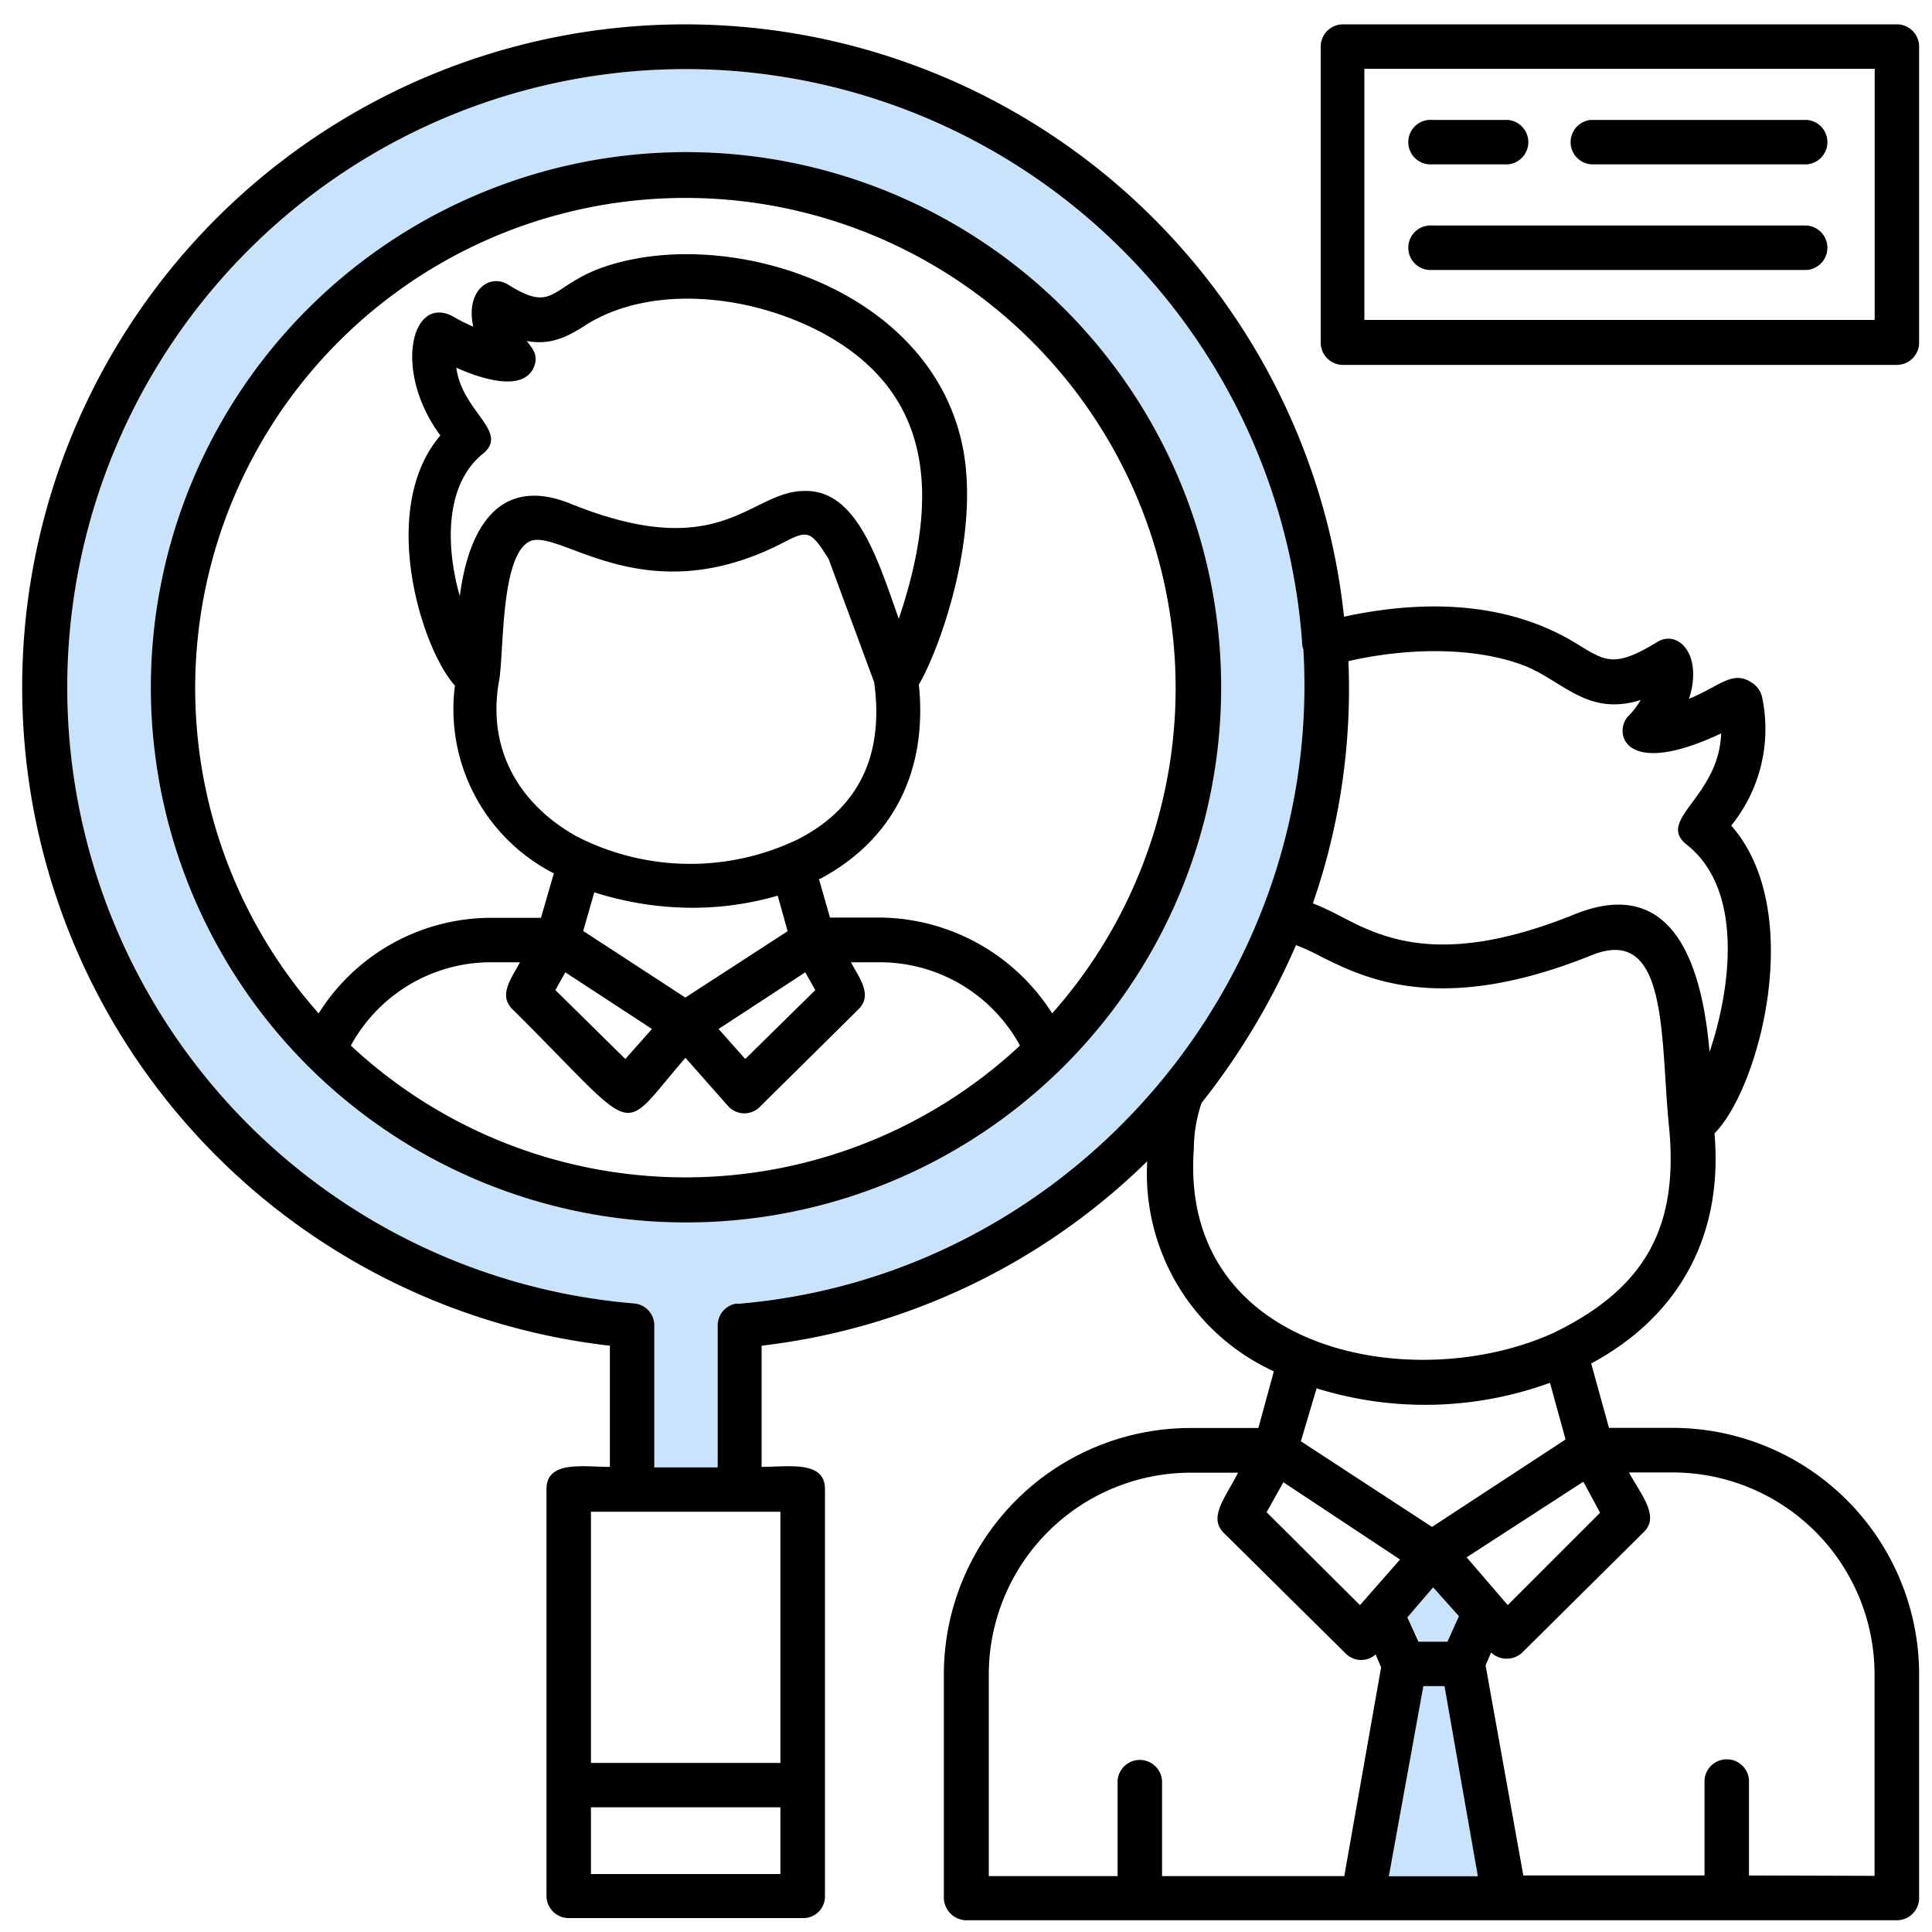 <svg id="Layer_1" data-name="Layer 1" xmlns="http://www.w3.org/2000/svg" viewBox="0 0 150 150"><g id="Layer_1-2" data-name="Layer_1"><path d="M101.19,50.38c1.55,26-18.21,48.75-43.92,50.82a1.71,1.71,0,0,0-1.55,1.73v11H50.8v-11a1.71,1.71,0,0,0-1.56-1.73A48,48,0,1,1,101.1,50,.89.89,0,0,0,101.19,50.38Zm-6.47,2.93A41.51,41.51,0,1,0,53.21,94.9,41.58,41.58,0,0,0,94.72,53.31Z" style="fill:#cae3fc"/><polygon points="111.28 123.21 113.27 125.45 112.41 127.43 110.16 127.43 109.3 125.54 111.28 123.21" style="fill:#cae3fc"/><polygon points="112.15 130.88 114.74 145.64 107.83 145.64 110.51 130.88 112.15 130.88" style="fill:#cae3fc"/><path d="M149,3.61v23a1.73,1.73,0,0,1-1.73,1.72h-43a1.73,1.73,0,0,1-1.73-1.72v-23a1.73,1.73,0,0,1,1.73-1.72h43.05A1.73,1.73,0,0,1,149,3.61Zm-3.45,21.23V5.34H105.93v19.5Z"/><path d="M140.28,9.31a1.73,1.73,0,0,1,0,3.45H123.54a1.73,1.73,0,0,1,0-3.45Z"/><path d="M140.28,17.51a1.73,1.73,0,0,1,0,3.45H111.2a1.73,1.73,0,1,1,0-3.45Z"/><path d="M133.63,56.94c-7.51,3.54-8.37,0-7.25-1.3a5.92,5.92,0,0,0,1-1.29c-4.14,1.29-6-1.47-9.06-2.68-3.62-1.38-8.71-1.46-13.63-.34a50.77,50.77,0,0,1-2.76,18.81c.69.26,1.38.6,2.16,1,3.27,1.72,7.93,4,18.2-.17,7.51-3,9.84,3.71,10.44,10.7,1.64-4.84,2.68-12.52-1.72-16.05C128.45,63.67,133.46,61.94,133.63,56.94Zm-2.5-2.68c2.33-.95,3.36-2.24,4.83-1.29a1.77,1.77,0,0,1,.86,1.21,11.93,11.93,0,0,1-2.41,9.92c5.87,6.64,2.16,20.45-1.3,23.9.69,7.85-2.67,14.15-9.57,17.86l1.38,5h4.92A19.15,19.15,0,0,1,149,129.94v17.43a1.73,1.73,0,0,1-1.73,1.72H75a1.78,1.78,0,0,1-1.72-1.72V129.94a19.15,19.15,0,0,1,19.15-19.07h5.27l1.2-4.4a16.88,16.88,0,0,1-9.83-16.31,51.28,51.28,0,0,1-29.94,14.32v9.41c2.07,0,4.92-.52,4.92,1.72v31.58a1.68,1.68,0,0,1-1.73,1.73H44.15a1.73,1.73,0,0,1-1.72-1.73V115.61c0-2.24,2.85-1.72,4.92-1.72v-9.41a51.46,51.46,0,1,1,57-56.6c6.82-1.47,13.2-1,18.29,2.24,2,1.21,2.76,1.73,6-.26C130.27,48.83,132.25,50.81,131.13,54.26Zm14.41,91.38v-15.7a15.69,15.69,0,0,0-15.7-15.62h-3.37c1,1.81,2.42,3.45,1.12,4.66l-9.4,9.32a1.76,1.76,0,0,1-2.42,0l-.43,1,2.93,16.31h14.07v-7.42a1.73,1.73,0,0,1,3.45,0v7.42Zm-24.85-42.19c7.07-3.46,9.66-8.2,8.89-16-.69-6.82,0-15.71-6-13.29-11.74,4.74-17.61,1.81-21.06.09a15.58,15.58,0,0,0-1.9-.87,54.72,54.72,0,0,1-7.33,12.25,11.16,11.16,0,0,0-.6,3.54C91.52,105,109.82,108.45,120.69,103.45Zm3.54,14-1.3-2.41-9.06,5.87,3.19,3.71Zm-2.68-5.69-1.21-4.4a28.33,28.33,0,0,1-18.12.43L101,111.9l10.18,6.65Zm-6.81,33.91-2.59-14.76h-1.64l-2.68,14.76Zm-1.47-20.19-2-2.24-2,2.33.86,1.89h2.25Zm-7.68-.86,3.11-3.54-9.06-6-1.3,2.33Zm1.64,4.83-.43-1a1.63,1.63,0,0,1-1.12.43,1.7,1.7,0,0,1-1.21-.51L95,119c-1.21-1.21.17-2.76,1.12-4.66H92.47a15.68,15.68,0,0,0-15.7,15.62v15.7h10v-7.42a1.73,1.73,0,0,1,3.45,0v7.42h14.15Zm-50-28.22C83,99.13,102.74,76.35,101.19,50.38a.89.89,0,0,1-.09-.43A48,48,0,1,0,49.24,101.2a1.71,1.71,0,0,1,1.56,1.73v11h4.92v-11A1.71,1.71,0,0,1,57.27,101.2Zm3.36,44.27v-5.18H45.88v5.18Zm0-8.63v-19.5H45.88v19.5Z"/><path d="M117.06,9.31a1.73,1.73,0,0,1,0,3.45H111.2a1.73,1.73,0,1,1,0-3.45Z"/><path d="M53.21,11.81a41.55,41.55,0,1,1-41.5,41.5A41.58,41.58,0,0,1,53.21,11.81ZM81.69,78.68a38.06,38.06,0,1,0-56.95,0,15.82,15.82,0,0,1,13.37-7.42H42l1-3.45a14.32,14.32,0,0,1-7.68-14.58c-2.59-2.85-6-13.72-1.13-19.42-3.71-5-2.24-11,1-9.23a12.76,12.76,0,0,0,1.55.78c-.6-2.76,1.21-4.14,2.68-3.28,3.54,2.24,3.28.26,7.07-1.21,9.24-3.45,24.94,1,28.05,12.94,1.89,7.17-1.64,16.74-3.2,19.33.69,6.73-2,12.08-7.68,15.1h-.08l.86,3h3.88A16,16,0,0,1,81.69,78.68Zm-2.5,2.5a12.38,12.38,0,0,0-10.88-6.47H66.07c.69,1.3,1.73,2.59.52,3.71L59,85.93a1.69,1.69,0,0,1-2.5-.09l-3.28-3.71c-5.35,6.13-3.28,6.3-13.37-3.71-1.21-1.12-.17-2.41.52-3.71H38.11a12.38,12.38,0,0,0-10.87,6.47A38.09,38.09,0,0,0,79.19,81.18ZM69.78,48.05c3.11-9.23,2.93-17.6-6.21-22.35-5.7-2.93-13.12-3.54-18-.52-1.47.95-2.76,1.64-4.66,1.3.26.43,1,1,.52,2.07-.95,2.07-4.66.6-6,0,.44,3.45,4.23,5,2,6.73-3,2.5-2.76,7.42-1.73,11,.69-5.35,3.11-9.41,8.63-7.16,11.74,4.74,13.89-1,18.12-1C66.5,38,68.14,43.39,69.78,48.05ZM62,65.14c4.66-2.42,6.65-6.48,5.87-12.17l-3.54-9.58c-1.46-2.33-1.64-2.24-3.79-1.12C49.68,47.71,43.2,40.72,41,42.1S39.15,51,38.72,53c-.87,5.18,1.55,9.4,6,11.91A19.29,19.29,0,0,0,62,65.14Zm1.3,11.73-.78-1.38-6.73,4.4,2.07,2.33ZM61.15,72.3l-.77-2.76a23.85,23.85,0,0,1-6.56.94,25.24,25.24,0,0,1-7.68-1.2l-.86,3,7.93,5.17Zm-12.6,9.92,2.07-2.33-6.73-4.4-.77,1.38Z"/></g></svg>